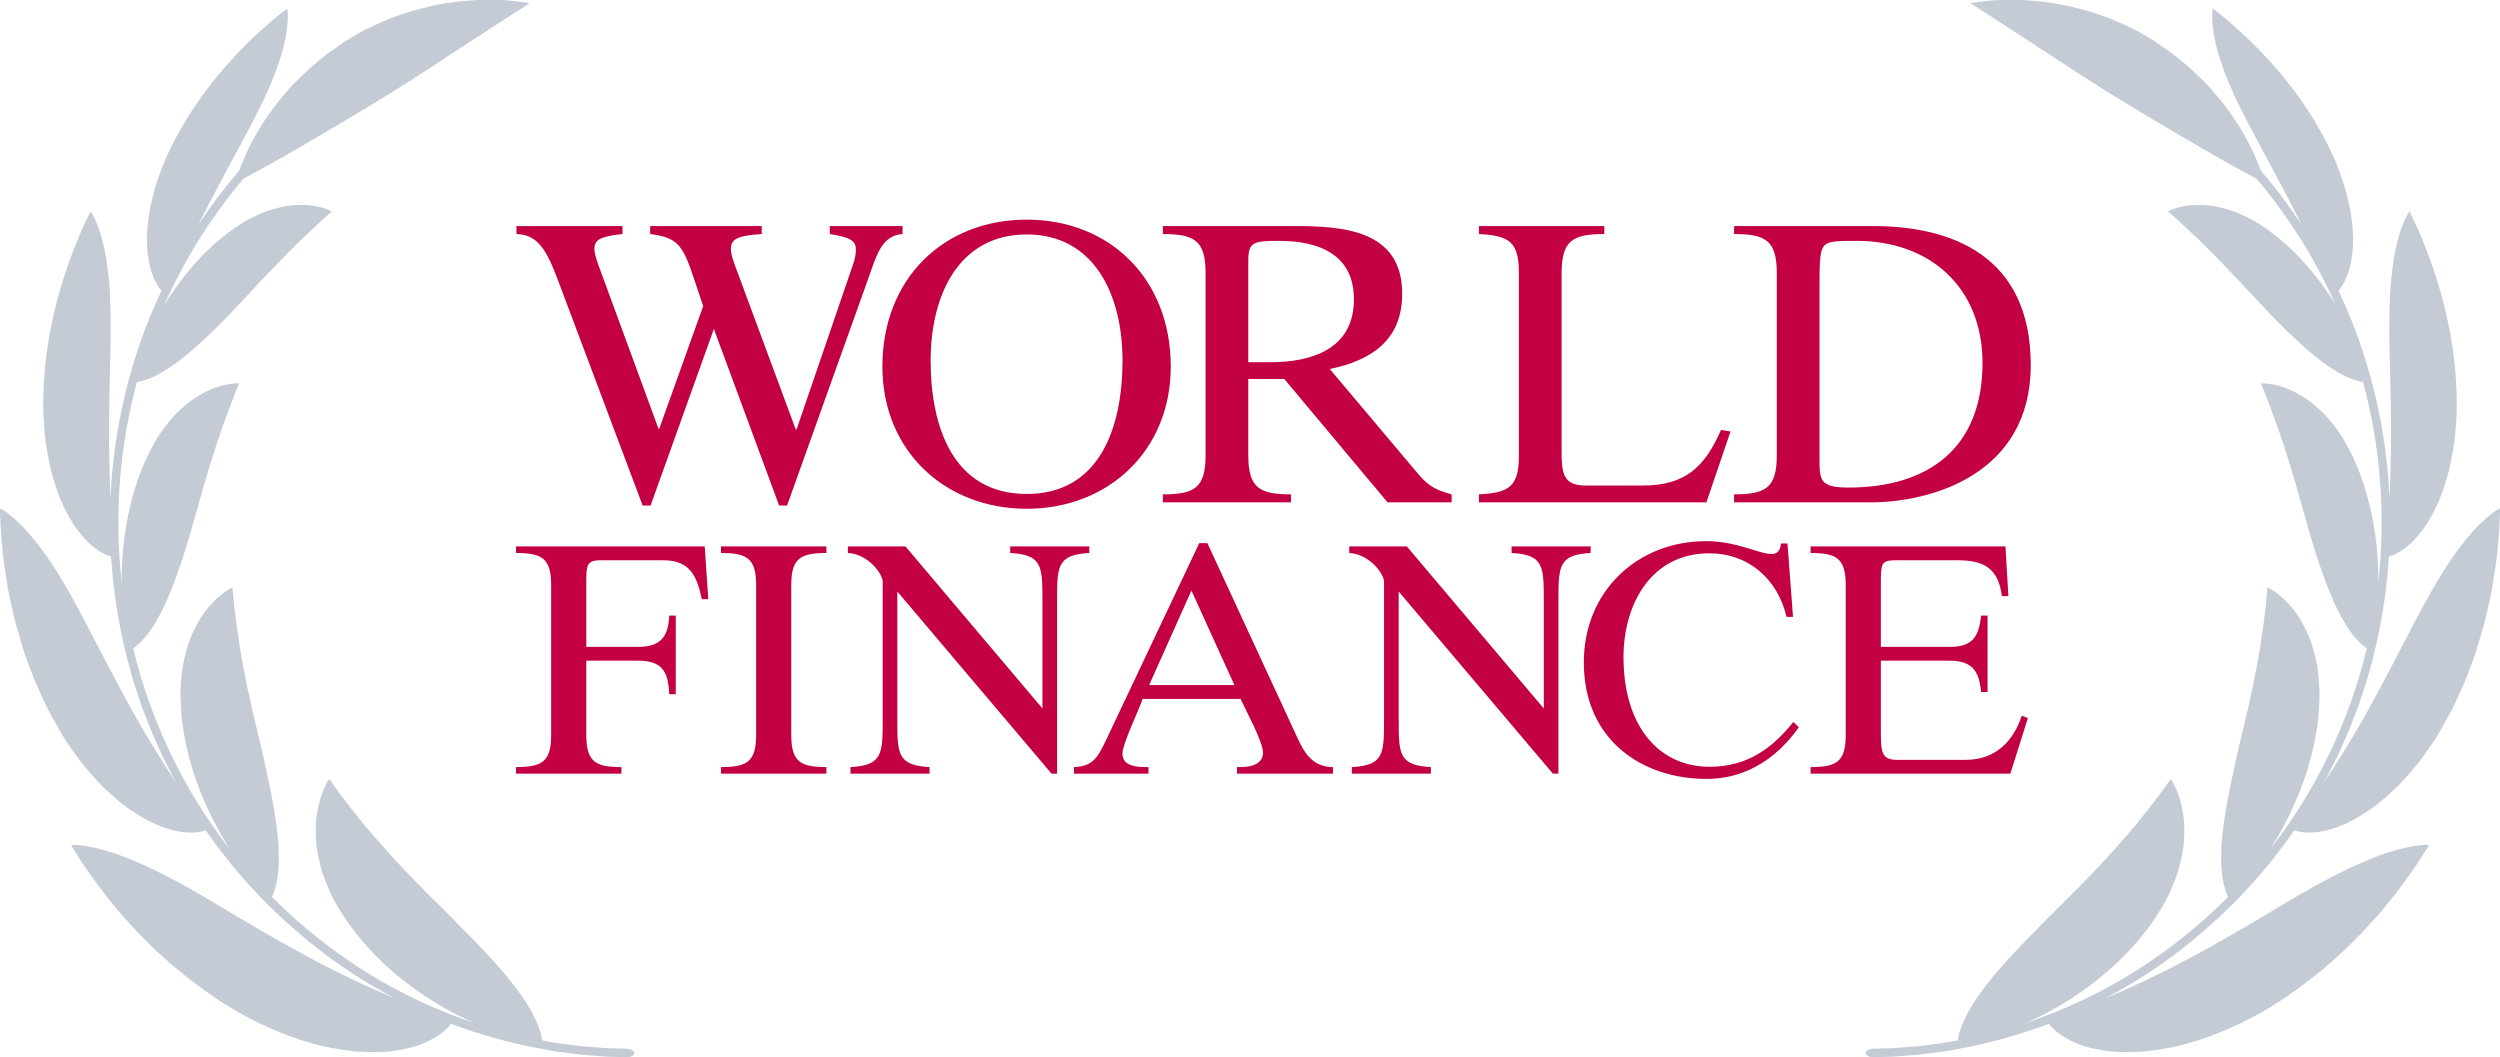 <svg width="201" height="85" viewBox="0 0 201 85" fill="none" xmlns="http://www.w3.org/2000/svg">
<path d="M41.524 18.818C43.496 18.85 44.133 20.589 45.087 23.133L51.67 40.647H52.306L57.395 26.449L62.643 40.647H63.279L69.799 22.424C70.435 20.653 70.849 18.915 72.566 18.818V18.174H66.714V18.818C68.336 19.076 68.813 19.333 68.813 20.074C68.813 20.492 68.718 20.911 68.527 21.426L64.043 34.53H63.979L59.113 21.394C58.858 20.75 58.763 20.299 58.763 20.042C58.763 19.301 59.113 18.947 61.243 18.818V18.174H52.274V18.818C54.564 19.108 54.914 19.72 55.9 22.714L56.536 24.613L53.006 34.466H52.943L48.108 21.297C47.917 20.75 47.79 20.331 47.79 20.042C47.79 19.301 48.172 19.012 50.048 18.818V18.174H41.524V18.818ZM82.553 39.714C76.637 39.714 74.824 34.337 74.824 28.992C74.824 23.68 77.114 18.85 82.553 18.85C87.96 18.85 90.25 23.68 90.25 28.992C90.25 34.337 88.437 39.714 82.553 39.714ZM82.553 17.659C75.842 17.659 70.944 22.424 70.944 29.475C70.944 36.236 75.969 40.905 82.553 40.905C89.105 40.905 94.13 36.236 94.13 29.475C94.13 22.424 89.232 17.659 82.553 17.659ZM116.711 39.746C115.28 39.36 114.771 39.005 113.912 37.975L106.915 29.668C110.35 28.96 112.736 27.286 112.736 23.616C112.736 18.432 107.901 18.174 103.925 18.174H93.494V18.818C96.038 18.818 96.929 19.333 96.929 21.974V36.591C96.929 39.231 96.038 39.746 93.494 39.746V40.39H103.798V39.746C101.254 39.746 100.363 39.231 100.363 36.591V30.473H103.258L111.559 40.39H116.711V39.746ZM100.363 20.976C100.363 19.462 100.745 19.366 102.845 19.366C105.993 19.366 108.855 20.428 108.855 24.066C108.855 27.994 105.579 29.121 102.144 29.121H100.363V20.976ZM118.906 40.39H137.194L139.134 34.691L138.37 34.562C137.035 37.621 135.444 39.038 132.041 39.038H127.493C125.616 39.038 125.553 37.975 125.553 36.172V21.974C125.553 19.333 126.444 18.818 128.988 18.818V18.174H118.906V18.818C121.26 18.947 122.118 19.366 122.118 21.909V36.655C122.118 39.199 121.26 39.617 118.906 39.746V40.39ZM139.42 40.39H150.424C155.068 40.39 163.273 38.265 163.273 29.346C163.273 20.492 156.817 18.174 150.583 18.174H139.42V18.818C141.964 18.818 142.855 19.333 142.855 21.974V36.591C142.855 39.231 141.964 39.746 139.42 39.746V40.39ZM146.29 23.197C146.29 21.329 146.29 20.364 146.576 19.881C146.862 19.366 147.657 19.366 149.279 19.366C155.163 19.366 159.393 23.1 159.393 29.186C159.393 36.011 155.068 39.199 148.612 39.199C146.29 39.199 146.29 38.587 146.29 36.848V23.197Z" fill="#C30044"/>
<path d="M41.488 62.203H49.963V61.673C47.87 61.673 47.138 61.249 47.138 59.078V53.12H51.297C53.181 53.12 53.73 53.914 53.808 55.821H54.331V49.492H53.808C53.73 51.24 53.076 52.008 51.297 52.008H47.138V46.765C47.138 45.441 47.19 45.044 48.263 45.044H53.337C55.43 45.044 56.032 46.262 56.424 48.168H56.947L56.66 43.931H41.488V44.461C43.58 44.461 44.313 44.885 44.313 47.056V59.078C44.313 61.249 43.58 61.673 41.488 61.673V62.203ZM57.967 62.203H66.443V61.673C64.35 61.673 63.617 61.249 63.617 59.078V47.056C63.617 44.885 64.35 44.461 66.443 44.461V43.931H57.967V44.461C60.06 44.461 60.792 44.885 60.792 47.056V59.078C60.792 61.249 60.06 61.673 57.967 61.673V62.203ZM68.169 44.461C69.686 44.54 70.811 45.917 70.968 46.685V57.966C70.968 60.64 70.915 61.541 68.378 61.673V62.203H74.735V61.673C72.197 61.541 72.145 60.64 72.145 57.966V47.559L84.544 62.203H84.989V48.168C84.989 45.494 85.041 44.593 87.578 44.461V43.931H81.222V44.461C83.759 44.593 83.812 45.494 83.812 48.168V56.96L72.799 43.931H68.169V44.461ZM95.792 47.48L99.245 55.079H92.391L95.792 47.48ZM86.349 62.203H92.339V61.673H92.13C90.482 61.673 90.246 61.117 90.246 60.561C90.246 59.819 91.58 57.066 91.868 56.192H99.742C100.187 57.172 101.547 59.634 101.547 60.534C101.547 61.037 101.207 61.673 99.716 61.673H99.454V62.203H107.171V61.673C105.627 61.673 104.921 60.64 104.372 59.449L97.074 43.667H96.42L88.991 59.369C88.232 60.985 87.866 61.594 86.349 61.673V62.203ZM108.478 44.461C109.996 44.54 111.121 45.917 111.277 46.685V57.966C111.277 60.64 111.225 61.541 108.688 61.673V62.203H115.044V61.673C112.507 61.541 112.455 60.64 112.455 57.966V47.559L124.854 62.203H125.298V48.168C125.298 45.494 125.351 44.593 127.888 44.461V43.931H121.532V44.461C124.069 44.593 124.121 45.494 124.121 48.168V56.96L113.109 43.931H108.478V44.461ZM143.714 43.693H143.191C142.981 45.706 140.758 43.508 137.174 43.508C131.629 43.508 127.339 47.559 127.339 53.253C127.339 59.502 132.021 62.626 137.226 62.626C139.058 62.626 142.092 62.044 144.629 58.469L144.185 58.045C142.537 60.111 140.523 61.647 137.462 61.647C133.303 61.647 130.53 58.31 130.53 52.829C130.53 48.645 132.701 44.487 137.436 44.487C140.575 44.487 142.929 46.553 143.636 49.598H144.158L143.714 43.693ZM145.571 62.203H161.632L163.045 57.727L162.548 57.542C161.867 59.634 160.402 61.091 158.048 61.091H152.529C151.325 61.091 151.221 60.534 151.221 58.866V53.12H156.74C158.519 53.12 159.121 53.888 159.278 55.636H159.801V49.492H159.278C159.094 51.266 158.545 52.008 156.74 52.008H151.221V46.897C151.221 45.361 151.221 45.044 152.398 45.044H157.368C159.539 45.044 160.664 45.706 160.952 47.93H161.475L161.24 43.931H145.571V44.461C147.663 44.461 148.396 44.885 148.396 47.056V59.078C148.396 61.249 147.663 61.673 145.571 61.673V62.203Z" fill="#C30044"/>
<g clip-path="url(#clip0_57_53700)">
<path d="M27.32 73.18C28.578 75.243 30.34 77.156 32.278 78.702C34.077 80.144 36.054 81.34 38.158 82.26C35.105 81.236 32.178 79.86 29.432 78.158C26.695 76.44 24.157 74.414 21.863 72.118C22.022 71.779 22.141 71.422 22.219 71.055C22.356 70.416 22.424 69.763 22.42 69.109C22.42 68.906 22.416 68.698 22.407 68.485C22.407 68.261 22.393 68.029 22.378 67.786C22.347 67.303 22.292 66.78 22.206 66.223C22.119 65.665 22.045 65.035 21.908 64.386C21.872 64.225 21.845 64.056 21.815 63.883L21.719 63.361C21.65 63.007 21.57 62.645 21.483 62.272C21.157 60.634 20.707 58.919 20.323 57.221L20.283 57.069L20.252 56.917L20.186 56.596C20.14 56.387 20.094 56.175 20.049 55.966C20.004 55.756 19.951 55.553 19.9 55.346C19.849 55.139 19.823 54.931 19.784 54.726C19.745 54.521 19.702 54.322 19.662 54.119C19.622 53.915 19.574 53.725 19.547 53.526C19.484 53.131 19.417 52.75 19.348 52.382C19.33 52.291 19.312 52.2 19.296 52.111C19.279 52.021 19.27 51.928 19.257 51.839C19.232 51.659 19.207 51.483 19.181 51.31C19.133 50.967 19.072 50.642 19.032 50.33C18.966 49.704 18.883 49.154 18.831 48.696C18.755 47.769 18.682 47.221 18.682 47.221C18.479 47.321 18.285 47.438 18.102 47.571C17.594 47.938 17.133 48.37 16.732 48.857C16.601 49.008 16.461 49.188 16.335 49.373C16.208 49.558 16.082 49.76 15.957 49.981C15.677 50.467 15.436 50.975 15.236 51.5C15.014 52.141 14.838 52.798 14.71 53.465C14.647 53.832 14.606 54.216 14.57 54.624C14.552 54.828 14.539 55.038 14.527 55.253C14.511 55.472 14.507 55.692 14.513 55.911C14.527 56.463 14.556 57.026 14.6 57.597C14.643 58.169 14.749 58.724 14.847 59.296L14.921 59.722L15.02 60.143C15.086 60.423 15.156 60.702 15.228 60.982C15.304 61.26 15.377 61.544 15.459 61.816C15.541 62.088 15.641 62.358 15.732 62.627L16.028 63.423C16.074 63.557 16.126 63.687 16.177 63.815L16.339 64.198C16.451 64.453 16.562 64.706 16.671 64.957C16.783 65.205 16.887 65.457 17.015 65.689C17.258 66.162 17.502 66.621 17.742 67.057C17.858 67.28 17.994 67.485 18.119 67.692L18.496 68.299C14.785 63.546 12.128 58.029 10.71 52.127C11.106 51.867 11.806 51.245 12.519 50.011C12.708 49.707 12.902 49.353 13.091 48.966C13.186 48.772 13.28 48.568 13.374 48.358C13.468 48.149 13.553 47.921 13.659 47.682C13.863 47.21 14.062 46.693 14.254 46.133C14.342 45.852 14.46 45.557 14.562 45.253C14.665 44.95 14.77 44.63 14.869 44.302C14.969 43.941 15.1 43.569 15.213 43.19C15.326 42.812 15.434 42.431 15.534 42.044C15.633 41.656 15.766 41.269 15.872 40.878C15.927 40.684 15.97 40.488 16.031 40.294L16.204 39.712C16.259 39.519 16.312 39.326 16.366 39.133L16.444 38.844L16.534 38.56C16.651 38.181 16.763 37.806 16.868 37.436C16.98 37.069 17.105 36.71 17.212 36.359C17.266 36.183 17.318 36.01 17.371 35.838C17.425 35.666 17.489 35.502 17.546 35.338C17.659 35.008 17.765 34.691 17.863 34.386C17.977 34.082 18.083 33.794 18.181 33.522C18.366 32.972 18.57 32.496 18.719 32.094L18.923 31.556C18.987 31.404 19.044 31.266 19.088 31.158C19.178 30.939 19.226 30.819 19.226 30.819C19.02 30.813 18.814 30.824 18.61 30.854C18.37 30.884 18.132 30.929 17.897 30.989C17.759 31.024 17.61 31.067 17.45 31.117C17.291 31.167 17.137 31.231 16.969 31.302C16.591 31.464 16.226 31.655 15.876 31.872C15.446 32.135 15.042 32.441 14.67 32.783C14.461 32.968 14.25 33.171 14.035 33.391C13.822 33.614 13.624 33.86 13.414 34.126C13.204 34.392 12.999 34.678 12.789 34.987C12.579 35.297 12.399 35.635 12.205 35.993C10.404 39.308 9.715 43.622 9.795 46.908C9.18 41.48 9.592 35.983 11.009 30.714C11.517 30.64 12.349 30.385 13.408 29.698C14.507 29.026 15.802 27.913 17.464 26.279C18.467 25.305 19.462 24.181 20.491 23.108L20.864 22.701C20.989 22.566 21.121 22.437 21.247 22.303C21.501 22.04 21.747 21.777 21.991 21.518C22.235 21.258 22.489 21.018 22.725 20.772C22.843 20.65 22.956 20.526 23.074 20.409L23.425 20.067C23.657 19.84 23.876 19.62 24.082 19.408C24.289 19.195 24.496 19 24.703 18.821C24.9 18.638 25.076 18.454 25.251 18.294L25.737 17.854C26.035 17.585 26.255 17.36 26.425 17.22C26.595 17.081 26.678 16.995 26.678 16.995C26.511 16.906 26.337 16.832 26.157 16.774C25.946 16.702 25.731 16.643 25.513 16.597C25.223 16.54 24.929 16.503 24.633 16.487C24.257 16.465 23.88 16.473 23.504 16.508C23.398 16.517 23.291 16.528 23.183 16.543C23.074 16.558 22.965 16.578 22.852 16.599C22.629 16.643 22.393 16.698 22.148 16.765C21.902 16.831 21.647 16.916 21.381 17.003C21.114 17.09 20.855 17.217 20.575 17.348C20.295 17.479 20.01 17.626 19.714 17.791C19.418 17.957 19.132 18.154 18.82 18.366C17.669 19.18 16.613 20.127 15.674 21.187C15.434 21.451 15.215 21.729 14.99 22.002L14.658 22.417C14.549 22.555 14.439 22.692 14.341 22.836C14.139 23.119 13.943 23.403 13.745 23.686L13.46 24.106C13.37 24.247 13.286 24.392 13.201 24.533C14.023 22.697 14.969 20.92 16.031 19.216L16.85 17.957L17.718 16.731C17.867 16.524 18.016 16.329 18.165 16.123L18.624 15.531C18.78 15.335 18.922 15.13 19.09 14.942L19.573 14.369C19.776 14.263 20.019 14.13 20.308 13.969C20.597 13.808 20.934 13.64 21.296 13.436C21.477 13.335 21.666 13.227 21.862 13.111C22.057 12.996 22.273 12.888 22.489 12.765C22.704 12.642 22.926 12.517 23.156 12.382L23.503 12.177L23.869 11.973C24.115 11.834 24.368 11.688 24.623 11.536L25.012 11.303L25.418 11.073C25.692 10.917 25.969 10.753 26.249 10.582C26.386 10.494 26.532 10.41 26.678 10.328L27.125 10.072C28.295 9.358 29.582 8.615 30.931 7.772C31.31 7.548 31.681 7.317 32.044 7.079C32.41 6.85 32.778 6.623 33.133 6.394C33.311 6.281 33.483 6.155 33.663 6.047C33.843 5.94 34.016 5.826 34.19 5.713L34.705 5.375L34.959 5.203L35.213 5.042C35.553 4.828 35.882 4.612 36.204 4.393L36.443 4.232L36.685 4.08L37.154 3.776L37.611 3.473C37.76 3.372 37.909 3.269 38.058 3.179C38.356 2.995 38.638 2.813 38.905 2.634C39.444 2.265 39.948 1.964 40.395 1.669L41.022 1.258L41.559 0.921C42.209 0.506 42.576 0.246 42.576 0.246C42.576 0.246 42.146 0.17 41.369 0.087L40.721 0.024C40.484 0.009 40.231 0.003 39.957 -0.005C39.409 -0.014 38.779 -0.033 38.099 0.021C37.757 0.044 37.4 0.071 37.027 0.105C36.84 0.118 36.653 0.147 36.463 0.175L35.88 0.263L35.285 0.365L34.977 0.419C34.875 0.439 34.772 0.465 34.67 0.488C34.259 0.585 33.836 0.69 33.405 0.805L33.082 0.893L32.759 0.998L32.108 1.218C31.889 1.294 31.669 1.37 31.448 1.455C31.228 1.54 31.01 1.636 30.79 1.729C30.354 1.923 29.908 2.119 29.471 2.336C29.033 2.554 28.605 2.812 28.173 3.067C27.987 3.173 27.807 3.292 27.631 3.41L27.108 3.766C26.767 4.007 26.425 4.234 26.114 4.492C25.502 4.965 24.916 5.472 24.358 6.011C24.09 6.269 23.831 6.522 23.583 6.771C23.335 7.019 23.105 7.278 22.894 7.55C22.675 7.808 22.459 8.054 22.264 8.309C22.069 8.565 21.885 8.817 21.708 9.061C20.675 10.483 19.843 12.046 19.237 13.705C18.055 15.079 16.962 16.531 15.968 18.053C16.266 17.413 16.627 16.771 16.966 16.078L18.067 13.991C18.457 13.292 18.825 12.552 19.226 11.841C19.422 11.481 19.61 11.112 19.802 10.749C19.994 10.386 20.194 10.03 20.38 9.666C20.474 9.482 20.564 9.301 20.651 9.124C20.737 8.946 20.831 8.779 20.914 8.61C21.084 8.271 21.239 7.942 21.382 7.621L21.789 6.701C21.914 6.406 22.028 6.12 22.131 5.844C22.235 5.569 22.323 5.296 22.413 5.045C22.502 4.794 22.578 4.551 22.646 4.319C22.771 3.898 22.874 3.471 22.955 3.04C23.076 2.464 23.14 1.878 23.144 1.29C23.146 1.086 23.13 0.883 23.096 0.682L22.716 0.975C22.475 1.17 22.121 1.431 21.695 1.815C20.562 2.786 19.492 3.83 18.491 4.942C17.202 6.361 16.041 7.896 15.024 9.529C14.768 9.955 14.52 10.38 14.28 10.807C14.041 11.232 13.833 11.674 13.624 12.102C13.525 12.318 13.426 12.532 13.326 12.745C13.228 12.956 13.148 13.177 13.063 13.391C12.896 13.819 12.742 14.24 12.605 14.65C12.381 15.361 12.221 16.029 12.09 16.635C12.022 16.939 11.985 17.243 11.941 17.52C11.898 17.796 11.876 18.073 11.853 18.331C11.831 18.589 11.816 18.834 11.81 19.067C11.804 19.301 11.81 19.523 11.824 19.744C11.841 20.129 11.881 20.513 11.943 20.893C11.971 21.064 12.001 21.225 12.037 21.375C12.072 21.525 12.117 21.679 12.16 21.806C12.236 22.046 12.329 22.281 12.436 22.508C12.579 22.82 12.763 23.111 12.982 23.372C11.748 25.977 10.783 28.705 10.102 31.513C9.415 34.319 9.005 37.188 8.876 40.076C8.811 38.366 8.756 36.312 8.765 34.121C8.774 31.931 8.857 29.605 8.899 27.327C8.899 27.097 8.899 26.871 8.899 26.652C8.899 26.433 8.899 26.213 8.899 26.004C8.899 25.583 8.894 25.178 8.885 24.788C8.876 24.398 8.86 24.025 8.838 23.667C8.822 23.31 8.798 22.967 8.768 22.64C8.739 22.314 8.696 21.998 8.663 21.703C8.631 21.408 8.592 21.127 8.549 20.86C8.473 20.378 8.374 19.899 8.251 19.427C8.102 18.793 7.889 18.175 7.616 17.585C7.522 17.38 7.41 17.184 7.28 17L7.043 17.488L6.766 18.066C6.714 18.18 6.656 18.302 6.596 18.431C6.537 18.56 6.48 18.701 6.419 18.849C5.751 20.4 5.189 21.996 4.737 23.626C4.45 24.592 4.234 25.644 4.012 26.713C3.835 27.798 3.653 28.902 3.579 30.018C3.487 31.113 3.457 32.212 3.488 33.31C3.516 33.847 3.553 34.374 3.6 34.884C3.626 35.141 3.644 35.39 3.685 35.644C3.725 35.897 3.762 36.136 3.805 36.376C3.886 36.822 3.97 37.243 4.058 37.643C4.146 38.042 4.27 38.419 4.379 38.775C4.487 39.13 4.6 39.463 4.715 39.776C4.83 40.089 4.967 40.383 5.092 40.655C5.317 41.148 5.573 41.626 5.859 42.084C6.098 42.449 6.361 42.798 6.644 43.128C7.035 43.594 7.492 43.998 8.001 44.325C8.289 44.505 8.601 44.643 8.927 44.734C9.127 47.942 9.677 51.118 10.565 54.202L10.727 54.782L10.917 55.352L11.295 56.495L11.39 56.779L11.499 57.06L11.715 57.62L12.15 58.74L12.635 59.838L12.88 60.386C12.92 60.477 12.959 60.57 13.002 60.66L13.137 60.929L13.675 62.001C13.766 62.179 13.852 62.36 13.947 62.536L14.245 63.057C13.203 61.471 11.928 59.467 10.681 57.228C9.435 54.989 8.167 52.537 6.928 50.139C6.699 49.683 6.453 49.259 6.234 48.846C6.015 48.433 5.804 48.038 5.588 47.663C5.479 47.474 5.372 47.29 5.263 47.113C5.154 46.935 5.047 46.76 4.95 46.589C4.752 46.248 4.553 45.926 4.355 45.621C3.708 44.605 2.987 43.64 2.198 42.735C1.879 42.379 1.57 42.083 1.305 41.838C1.086 41.633 0.857 41.439 0.618 41.258C0.423 41.105 0.214 40.971 -0.006 40.859C-0.006 40.859 -0.006 41.076 0.006 41.466C0.018 41.857 0.048 42.435 0.106 43.149C0.136 43.506 0.17 43.898 0.205 44.321C0.216 44.427 0.226 44.533 0.237 44.643L0.281 44.975C0.314 45.202 0.347 45.431 0.381 45.673C0.451 46.15 0.53 46.651 0.611 47.172C0.691 47.693 0.828 48.235 0.949 48.787C1.01 49.063 1.074 49.343 1.138 49.627C1.202 49.911 1.287 50.195 1.367 50.482C1.529 51.056 1.699 51.639 1.878 52.226C2.057 52.812 2.292 53.394 2.509 53.979L2.675 54.416C2.73 54.568 2.786 54.708 2.852 54.851L3.233 55.709C3.364 55.992 3.494 56.274 3.625 56.558L3.825 56.976L4.043 57.386C4.341 57.928 4.639 58.46 4.937 58.975C5.235 59.49 5.585 59.973 5.911 60.443C6.075 60.676 6.239 60.905 6.404 61.129C6.574 61.351 6.752 61.562 6.927 61.769C7.26 62.165 7.584 62.528 7.899 62.873C8.048 63.045 8.221 63.203 8.38 63.356C8.54 63.51 8.699 63.66 8.855 63.8C9.167 64.082 9.466 64.341 9.756 64.579C10.047 64.817 10.352 65.02 10.626 65.211C11.126 65.55 11.647 65.855 12.187 66.122C12.622 66.327 13.07 66.502 13.527 66.645C13.885 66.756 14.251 66.839 14.62 66.894C14.909 66.932 15.2 66.947 15.49 66.937C15.848 66.931 16.204 66.872 16.545 66.76C16.793 67.111 17.032 67.47 17.289 67.815L18.076 68.835L18.47 69.346L18.887 69.837L19.72 70.818C20.006 71.137 20.304 71.445 20.596 71.76C20.888 72.074 21.175 72.393 21.489 72.685L22.411 73.581L22.642 73.804L22.882 74.017L23.363 74.442C25.919 76.741 28.748 78.704 31.783 80.285C29.867 79.486 27.531 78.409 25.081 77.104C22.632 75.799 20.051 74.283 17.535 72.775C16.597 72.187 15.678 71.696 14.862 71.221C14.448 70.984 14.042 70.77 13.645 70.578C13.258 70.374 12.893 70.178 12.531 70.004C11.076 69.309 9.879 68.802 8.855 68.495C8.343 68.343 7.91 68.219 7.515 68.135C7.19 68.062 6.861 68.007 6.531 67.97C6.259 67.934 5.985 67.925 5.711 67.942L6.07 68.527C6.306 68.902 6.638 69.454 7.113 70.104C7.588 70.754 8.126 71.547 8.814 72.375L9.336 73.017C9.517 73.235 9.695 73.461 9.896 73.677C10.293 74.116 10.707 74.569 11.137 75.029C13.013 76.983 15.086 78.729 17.321 80.239C19.503 81.716 21.877 82.873 24.374 83.677C24.919 83.841 25.439 83.985 25.935 84.108C26.44 84.218 26.921 84.304 27.378 84.377C27.606 84.414 27.825 84.445 28.044 84.474L28.365 84.515C28.471 84.526 28.578 84.532 28.681 84.54C29.1 84.569 29.494 84.582 29.873 84.587C30.251 84.591 30.595 84.587 30.925 84.566C31.256 84.544 31.576 84.499 31.871 84.455C32.395 84.378 32.912 84.263 33.42 84.111C34.129 83.893 34.799 83.564 35.408 83.135C35.733 82.906 36.024 82.629 36.269 82.313C38.52 83.162 40.836 83.816 43.194 84.268L44.079 84.43L44.526 84.511C44.675 84.535 44.824 84.55 44.973 84.572C45.569 84.648 46.164 84.724 46.76 84.799L48.554 84.938C48.852 84.968 49.15 84.967 49.448 84.976L50.342 85C50.705 85.009 51 84.862 51 84.672C51 84.482 50.702 84.321 50.352 84.312L49.503 84.291L49.079 84.278H48.866L48.654 84.262L46.958 84.13L46.746 84.113L46.536 84.085L46.115 84.031L45.272 83.921C44.708 83.862 44.152 83.747 43.594 83.648C43.532 83.237 43.421 82.836 43.263 82.453C43.162 82.19 43.029 81.913 42.867 81.588C42.686 81.232 42.487 80.886 42.271 80.551C42.034 80.178 41.756 79.791 41.439 79.381C41.121 78.971 40.764 78.504 40.359 78.044C40.258 77.927 40.15 77.816 40.046 77.692L39.72 77.317C39.498 77.064 39.263 76.808 39.016 76.557C38.892 76.425 38.762 76.303 38.636 76.162C38.509 76.021 38.38 75.881 38.245 75.74C37.979 75.459 37.699 75.173 37.404 74.886C36.16 73.592 34.783 72.273 33.474 70.936C32.165 69.6 30.942 68.252 29.89 67.032L29.506 66.577L29.317 66.361C29.259 66.285 29.2 66.21 29.143 66.138C28.912 65.844 28.689 65.568 28.476 65.31L28.318 65.118L28.169 64.924L27.893 64.556C27.715 64.32 27.548 64.106 27.394 63.912C26.823 63.098 26.461 62.632 26.461 62.632C26.322 62.84 26.201 63.061 26.1 63.291C25.817 63.926 25.617 64.596 25.504 65.284C25.419 65.778 25.378 66.28 25.382 66.782C25.382 67.06 25.393 67.353 25.417 67.661C25.428 67.813 25.44 67.977 25.463 68.135C25.485 68.293 25.513 68.454 25.543 68.62C25.606 68.949 25.682 69.296 25.777 69.657C25.826 69.838 25.877 70.025 25.935 70.21C25.993 70.396 26.066 70.578 26.139 70.768C26.288 71.146 26.453 71.541 26.644 71.951C26.834 72.361 27.067 72.756 27.32 73.18Z" fill="#C5CBD5"/>
</g>
<g clip-path="url(#clip1_57_53700)">
<path d="M173.68 73.18C172.422 75.243 170.66 77.156 168.722 78.702C166.923 80.144 164.946 81.34 162.842 82.26C165.895 81.236 168.822 79.86 171.568 78.158C174.305 76.44 176.843 74.414 179.137 72.118C178.978 71.779 178.859 71.422 178.781 71.055C178.644 70.416 178.576 69.763 178.58 69.109C178.58 68.906 178.584 68.698 178.593 68.485C178.593 68.261 178.607 68.029 178.622 67.786C178.653 67.303 178.708 66.78 178.794 66.223C178.881 65.665 178.955 65.035 179.092 64.386C179.128 64.225 179.155 64.056 179.185 63.883L179.281 63.361C179.35 63.007 179.43 62.645 179.517 62.272C179.843 60.634 180.293 58.919 180.677 57.221L180.717 57.069L180.748 56.917L180.814 56.596C180.86 56.387 180.906 56.175 180.951 55.966C180.996 55.756 181.049 55.553 181.1 55.346C181.15 55.139 181.177 54.931 181.216 54.726C181.255 54.521 181.298 54.322 181.338 54.119C181.378 53.915 181.426 53.725 181.453 53.526C181.516 53.131 181.583 52.75 181.652 52.382C181.67 52.291 181.688 52.2 181.705 52.111C181.721 52.021 181.73 51.928 181.743 51.839C181.768 51.659 181.793 51.483 181.819 51.31C181.867 50.967 181.928 50.642 181.968 50.33C182.034 49.704 182.117 49.154 182.169 48.696C182.245 47.769 182.318 47.221 182.318 47.221C182.521 47.321 182.715 47.438 182.897 47.571C183.406 47.938 183.867 48.37 184.268 48.857C184.399 49.008 184.539 49.188 184.665 49.373C184.792 49.558 184.918 49.76 185.044 49.981C185.323 50.467 185.564 50.975 185.764 51.5C185.986 52.141 186.162 52.798 186.29 53.465C186.353 53.832 186.394 54.216 186.43 54.624C186.448 54.828 186.461 55.038 186.473 55.253C186.489 55.472 186.493 55.692 186.487 55.911C186.473 56.463 186.444 57.026 186.4 57.597C186.357 58.169 186.251 58.724 186.153 59.296L186.079 59.722L185.98 60.143C185.914 60.423 185.844 60.702 185.772 60.982C185.696 61.26 185.623 61.544 185.541 61.816C185.459 62.088 185.359 62.358 185.268 62.627L184.972 63.423C184.926 63.557 184.874 63.687 184.823 63.815L184.661 64.198C184.549 64.453 184.438 64.706 184.329 64.957C184.217 65.205 184.113 65.457 183.985 65.689C183.742 66.162 183.498 66.621 183.258 67.057C183.142 67.28 183.006 67.485 182.881 67.692L182.504 68.299C186.215 63.546 188.872 58.029 190.29 52.127C189.894 51.867 189.194 51.245 188.481 50.011C188.292 49.707 188.098 49.353 187.909 48.966C187.814 48.772 187.72 48.568 187.626 48.358C187.532 48.149 187.447 47.921 187.342 47.682C187.138 47.21 186.938 46.693 186.746 46.133C186.658 45.852 186.54 45.557 186.438 45.253C186.335 44.95 186.231 44.63 186.131 44.302C186.031 43.941 185.9 43.569 185.787 43.19C185.674 42.812 185.566 42.431 185.467 42.044C185.367 41.656 185.234 41.269 185.128 40.878C185.073 40.684 185.03 40.488 184.969 40.294L184.796 39.712C184.741 39.519 184.688 39.326 184.634 39.133L184.557 38.844L184.466 38.56C184.349 38.181 184.237 37.806 184.132 37.436C184.02 37.069 183.895 36.71 183.788 36.359C183.734 36.183 183.682 36.01 183.629 35.838C183.575 35.666 183.511 35.502 183.454 35.338C183.341 35.008 183.236 34.691 183.137 34.386C183.023 34.082 182.917 33.794 182.819 33.522C182.634 32.972 182.43 32.496 182.281 32.094L182.077 31.556C182.013 31.404 181.956 31.266 181.912 31.158C181.822 30.939 181.775 30.819 181.775 30.819C181.98 30.813 182.186 30.824 182.39 30.854C182.63 30.884 182.868 30.929 183.103 30.989C183.241 31.024 183.39 31.067 183.55 31.117C183.709 31.167 183.863 31.231 184.031 31.302C184.408 31.464 184.774 31.655 185.124 31.872C185.554 32.135 185.958 32.441 186.33 32.783C186.539 32.968 186.75 33.171 186.965 33.391C187.178 33.614 187.376 33.86 187.586 34.126C187.796 34.392 188.001 34.678 188.211 34.987C188.421 35.297 188.602 35.635 188.795 35.993C190.596 39.308 191.285 43.622 191.205 46.908C191.82 41.48 191.408 35.983 189.991 30.714C189.483 30.64 188.651 30.385 187.592 29.698C186.493 29.026 185.198 27.913 183.536 26.279C182.533 25.305 181.538 24.181 180.509 23.108L180.136 22.701C180.011 22.566 179.879 22.437 179.754 22.303C179.499 22.04 179.253 21.777 179.009 21.518C178.765 21.258 178.511 21.018 178.275 20.772C178.157 20.65 178.044 20.526 177.926 20.409L177.575 20.067C177.343 19.84 177.124 19.62 176.918 19.408C176.711 19.195 176.504 19 176.297 18.821C176.1 18.638 175.924 18.454 175.749 18.294L175.263 17.854C174.965 17.585 174.745 17.36 174.575 17.22C174.405 17.081 174.322 16.995 174.322 16.995C174.489 16.906 174.664 16.832 174.843 16.774C175.054 16.702 175.269 16.643 175.487 16.597C175.777 16.54 176.071 16.503 176.367 16.487C176.743 16.465 177.12 16.473 177.496 16.508C177.601 16.517 177.709 16.528 177.817 16.543C177.926 16.558 178.035 16.578 178.148 16.599C178.371 16.643 178.607 16.698 178.852 16.765C179.098 16.831 179.353 16.916 179.619 17.003C179.886 17.09 180.145 17.217 180.425 17.348C180.705 17.479 180.99 17.626 181.286 17.791C181.582 17.957 181.868 18.154 182.18 18.366C183.331 19.18 184.387 20.127 185.326 21.187C185.566 21.451 185.785 21.729 186.01 22.002L186.342 22.417C186.451 22.555 186.561 22.692 186.659 22.836C186.861 23.119 187.057 23.403 187.255 23.686L187.54 24.106C187.63 24.247 187.714 24.392 187.799 24.533C186.977 22.697 186.031 20.92 184.969 19.216L184.15 17.957L183.282 16.731C183.133 16.524 182.984 16.329 182.835 16.123L182.376 15.531C182.22 15.335 182.078 15.13 181.91 14.942L181.427 14.369C181.223 14.263 180.981 14.13 180.692 13.969C180.403 13.808 180.066 13.64 179.704 13.436C179.523 13.335 179.334 13.227 179.138 13.111C178.943 12.996 178.727 12.888 178.511 12.765C178.295 12.642 178.074 12.517 177.844 12.382L177.497 12.177L177.131 11.973C176.885 11.834 176.632 11.688 176.377 11.536L175.989 11.303L175.582 11.073C175.308 10.917 175.031 10.753 174.751 10.582C174.614 10.494 174.468 10.41 174.322 10.328L173.875 10.072C172.705 9.358 171.418 8.615 170.069 7.772C169.69 7.548 169.319 7.317 168.956 7.079C168.59 6.85 168.222 6.623 167.867 6.394C167.689 6.281 167.517 6.155 167.337 6.047C167.157 5.94 166.984 5.826 166.81 5.713L166.295 5.375L166.041 5.203L165.787 5.042C165.447 4.828 165.118 4.612 164.796 4.393L164.557 4.232L164.315 4.08L163.846 3.776L163.389 3.473C163.24 3.372 163.091 3.269 162.942 3.179C162.644 2.995 162.362 2.813 162.095 2.634C161.556 2.265 161.052 1.964 160.605 1.669L159.978 1.258L159.441 0.921C158.791 0.506 158.424 0.246 158.424 0.246C158.424 0.246 158.854 0.17 159.631 0.087L160.279 0.024C160.516 0.009 160.769 0.003 161.043 -0.005C161.591 -0.014 162.221 -0.033 162.9 0.021C163.243 0.044 163.6 0.071 163.973 0.105C164.16 0.118 164.347 0.147 164.537 0.175L165.12 0.263L165.715 0.365L166.024 0.419C166.125 0.439 166.228 0.465 166.33 0.488C166.741 0.585 167.164 0.69 167.595 0.805L167.918 0.893L168.241 0.998L168.892 1.218C169.111 1.294 169.331 1.37 169.552 1.455C169.772 1.54 169.99 1.636 170.21 1.729C170.646 1.923 171.092 2.119 171.53 2.336C171.967 2.554 172.395 2.812 172.827 3.067C173.013 3.173 173.193 3.292 173.369 3.41L173.892 3.766C174.233 4.007 174.575 4.234 174.886 4.492C175.498 4.965 176.085 5.472 176.642 6.011C176.91 6.269 177.169 6.522 177.417 6.771C177.665 7.019 177.895 7.278 178.106 7.55C178.325 7.808 178.541 8.054 178.736 8.309C178.931 8.565 179.115 8.817 179.292 9.061C180.325 10.483 181.157 12.046 181.763 13.705C182.945 15.079 184.038 16.531 185.032 18.053C184.734 17.413 184.373 16.771 184.034 16.078L182.933 13.991C182.543 13.292 182.175 12.552 181.775 11.841C181.578 11.481 181.39 11.112 181.198 10.749C181.006 10.386 180.806 10.03 180.62 9.666C180.526 9.482 180.436 9.301 180.349 9.124C180.263 8.946 180.169 8.779 180.086 8.61C179.916 8.271 179.761 7.942 179.618 7.621L179.211 6.701C179.086 6.406 178.972 6.12 178.869 5.844C178.765 5.569 178.677 5.296 178.587 5.045C178.498 4.794 178.422 4.551 178.354 4.319C178.229 3.898 178.126 3.471 178.045 3.04C177.924 2.464 177.86 1.878 177.856 1.29C177.854 1.086 177.87 0.883 177.904 0.682L178.284 0.975C178.525 1.17 178.879 1.431 179.305 1.815C180.438 2.786 181.508 3.83 182.509 4.942C183.798 6.361 184.959 7.896 185.976 9.529C186.232 9.955 186.48 10.38 186.721 10.807C186.959 11.232 187.167 11.674 187.376 12.102C187.475 12.318 187.574 12.532 187.674 12.745C187.772 12.956 187.852 13.177 187.937 13.391C188.104 13.819 188.257 14.24 188.394 14.65C188.619 15.361 188.779 16.029 188.91 16.635C188.978 16.939 189.016 17.243 189.059 17.52C189.102 17.796 189.124 18.073 189.147 18.331C189.169 18.589 189.184 18.834 189.19 19.067C189.196 19.301 189.19 19.523 189.176 19.744C189.159 20.129 189.119 20.513 189.057 20.893C189.029 21.064 188.999 21.225 188.963 21.375C188.928 21.525 188.883 21.679 188.84 21.806C188.764 22.046 188.672 22.281 188.564 22.508C188.421 22.82 188.237 23.111 188.018 23.372C189.252 25.977 190.217 28.705 190.898 31.513C191.585 34.319 191.995 37.188 192.124 40.076C192.189 38.366 192.244 36.312 192.235 34.121C192.227 31.931 192.143 29.605 192.101 27.327C192.101 27.097 192.101 26.871 192.101 26.652C192.101 26.433 192.101 26.213 192.101 26.004C192.101 25.583 192.106 25.178 192.115 24.788C192.124 24.398 192.14 24.025 192.162 23.667C192.178 23.31 192.202 22.967 192.232 22.64C192.261 22.314 192.304 21.998 192.337 21.703C192.369 21.408 192.408 21.127 192.451 20.86C192.527 20.378 192.626 19.899 192.749 19.427C192.898 18.793 193.111 18.175 193.384 17.585C193.478 17.38 193.59 17.184 193.72 17L193.957 17.488L194.234 18.066C194.286 18.18 194.344 18.302 194.404 18.431C194.463 18.56 194.52 18.701 194.581 18.849C195.249 20.4 195.811 21.996 196.263 23.626C196.55 24.592 196.766 25.644 196.988 26.713C197.165 27.798 197.347 28.902 197.421 30.018C197.513 31.113 197.543 32.212 197.512 33.31C197.484 33.847 197.447 34.374 197.4 34.884C197.374 35.141 197.356 35.39 197.315 35.644C197.275 35.897 197.238 36.136 197.195 36.376C197.114 36.822 197.03 37.243 196.942 37.643C196.854 38.042 196.73 38.419 196.621 38.775C196.513 39.13 196.4 39.463 196.285 39.776C196.17 40.089 196.033 40.383 195.908 40.655C195.683 41.148 195.427 41.626 195.141 42.084C194.902 42.449 194.639 42.798 194.356 43.128C193.965 43.594 193.508 43.998 192.999 44.325C192.711 44.505 192.399 44.643 192.073 44.734C191.873 47.942 191.323 51.118 190.435 54.202L190.273 54.782L190.083 55.352L189.705 56.495L189.61 56.779L189.501 57.06L189.285 57.62L188.85 58.74L188.365 59.838L188.12 60.386C188.08 60.477 188.042 60.57 187.998 60.66L187.863 60.929L187.325 62.001C187.234 62.179 187.148 62.36 187.053 62.536L186.755 63.057C187.797 61.471 189.072 59.467 190.319 57.228C191.565 54.989 192.833 52.537 194.072 50.139C194.301 49.683 194.547 49.259 194.766 48.846C194.985 48.433 195.196 48.038 195.412 47.663C195.521 47.474 195.628 47.29 195.737 47.113C195.846 46.935 195.953 46.76 196.05 46.589C196.248 46.248 196.447 45.926 196.645 45.621C197.292 44.605 198.013 43.64 198.802 42.735C199.121 42.379 199.43 42.083 199.695 41.838C199.914 41.633 200.143 41.439 200.382 41.258C200.577 41.105 200.786 40.971 201.006 40.859C201.006 40.859 201.006 41.076 200.994 41.466C200.982 41.857 200.952 42.435 200.894 43.149C200.864 43.506 200.83 43.898 200.795 44.321C200.784 44.427 200.774 44.533 200.763 44.643L200.719 44.975C200.686 45.202 200.653 45.431 200.619 45.673C200.549 46.15 200.47 46.651 200.389 47.172C200.309 47.693 200.172 48.235 200.051 48.787C199.99 49.063 199.926 49.343 199.862 49.627C199.798 49.911 199.713 50.195 199.633 50.482C199.471 51.056 199.301 51.639 199.122 52.226C198.943 52.812 198.708 53.394 198.491 53.979L198.325 54.416C198.27 54.568 198.214 54.708 198.148 54.851L197.767 55.709C197.636 55.992 197.506 56.274 197.375 56.558L197.175 56.976L196.957 57.386C196.659 57.928 196.361 58.46 196.063 58.975C195.765 59.49 195.415 59.973 195.089 60.443C194.925 60.676 194.761 60.905 194.596 61.129C194.426 61.351 194.248 61.562 194.073 61.769C193.74 62.165 193.416 62.528 193.101 62.873C192.952 63.045 192.779 63.203 192.62 63.356C192.46 63.51 192.301 63.66 192.145 63.8C191.833 64.082 191.534 64.341 191.244 64.579C190.953 64.817 190.648 65.02 190.374 65.211C189.874 65.55 189.353 65.855 188.813 66.122C188.378 66.327 187.93 66.502 187.473 66.645C187.115 66.756 186.749 66.839 186.379 66.894C186.091 66.932 185.8 66.947 185.51 66.937C185.152 66.931 184.796 66.872 184.455 66.76C184.207 67.111 183.968 67.47 183.711 67.815L182.924 68.835L182.53 69.346L182.113 69.837L181.28 70.818C180.994 71.137 180.696 71.445 180.404 71.76C180.112 72.074 179.825 72.393 179.511 72.685L178.589 73.581L178.358 73.804L178.118 74.017L177.637 74.442C175.081 76.741 172.252 78.704 169.217 80.285C171.133 79.486 173.469 78.409 175.919 77.104C178.368 75.799 180.949 74.283 183.465 72.775C184.403 72.187 185.322 71.696 186.138 71.221C186.552 70.984 186.958 70.77 187.355 70.578C187.742 70.374 188.107 70.178 188.469 70.004C189.924 69.309 191.121 68.802 192.145 68.495C192.657 68.343 193.09 68.219 193.485 68.135C193.81 68.062 194.139 68.007 194.469 67.97C194.741 67.934 195.015 67.925 195.289 67.942L194.93 68.527C194.694 68.902 194.362 69.454 193.887 70.104C193.412 70.754 192.874 71.547 192.186 72.375L191.664 73.017C191.483 73.235 191.305 73.461 191.104 73.677C190.707 74.116 190.293 74.569 189.863 75.029C187.987 76.983 185.914 78.729 183.679 80.239C181.497 81.716 179.123 82.873 176.626 83.677C176.081 83.841 175.561 83.985 175.065 84.108C174.56 84.218 174.079 84.304 173.622 84.377C173.394 84.414 173.175 84.445 172.956 84.474L172.635 84.515C172.529 84.526 172.422 84.532 172.319 84.54C171.9 84.569 171.506 84.582 171.127 84.587C170.749 84.591 170.405 84.587 170.074 84.566C169.744 84.544 169.424 84.499 169.129 84.455C168.605 84.378 168.088 84.263 167.58 84.111C166.871 83.893 166.201 83.564 165.592 83.135C165.266 82.906 164.976 82.629 164.731 82.313C162.48 83.162 160.164 83.816 157.806 84.268L156.921 84.43L156.474 84.511C156.325 84.535 156.176 84.55 156.027 84.572C155.432 84.648 154.836 84.724 154.24 84.799L152.445 84.938C152.148 84.968 151.85 84.967 151.552 84.976L150.658 85C150.295 85.009 150 84.862 150 84.672C150 84.482 150.298 84.321 150.648 84.312L151.497 84.291L151.921 84.278H152.134L152.346 84.262L154.042 84.13L154.254 84.113L154.463 84.085L154.885 84.031L155.728 83.921C156.292 83.862 156.848 83.747 157.406 83.648C157.468 83.237 157.579 82.836 157.737 82.453C157.838 82.19 157.971 81.913 158.133 81.588C158.314 81.232 158.513 80.886 158.729 80.551C158.966 80.178 159.244 79.791 159.561 79.381C159.879 78.971 160.236 78.504 160.641 78.044C160.742 77.927 160.85 77.816 160.954 77.692L161.28 77.317C161.502 77.064 161.737 76.808 161.985 76.557C162.108 76.425 162.238 76.303 162.364 76.162C162.491 76.021 162.62 75.881 162.755 75.74C163.021 75.459 163.301 75.173 163.596 74.886C164.84 73.592 166.217 72.273 167.526 70.936C168.835 69.6 170.058 68.252 171.11 67.032L171.494 66.577L171.683 66.361C171.742 66.285 171.8 66.21 171.857 66.138C172.088 65.844 172.311 65.568 172.524 65.31L172.682 65.118L172.831 64.924L173.107 64.556C173.285 64.32 173.452 64.106 173.606 63.912C174.178 63.098 174.539 62.632 174.539 62.632C174.678 62.84 174.799 63.061 174.9 63.291C175.183 63.926 175.383 64.596 175.496 65.284C175.581 65.778 175.622 66.28 175.618 66.782C175.618 67.06 175.607 67.353 175.583 67.661C175.572 67.813 175.56 67.977 175.537 68.135C175.515 68.293 175.487 68.454 175.457 68.62C175.394 68.949 175.318 69.296 175.223 69.657C175.174 69.838 175.123 70.025 175.065 70.21C175.007 70.396 174.934 70.578 174.861 70.768C174.712 71.146 174.547 71.541 174.356 71.951C174.166 72.361 173.933 72.756 173.68 73.18Z" fill="#C5CBD5"/>
</g>
<defs>
<clipPath id="clip0_57_53700">
<rect width="51" height="85" fill="white"/>
</clipPath>
<clipPath id="clip1_57_53700">
<rect width="51" height="85" fill="white" transform="matrix(-1 0 0 1 201 0)"/>
</clipPath>
</defs>
</svg>
